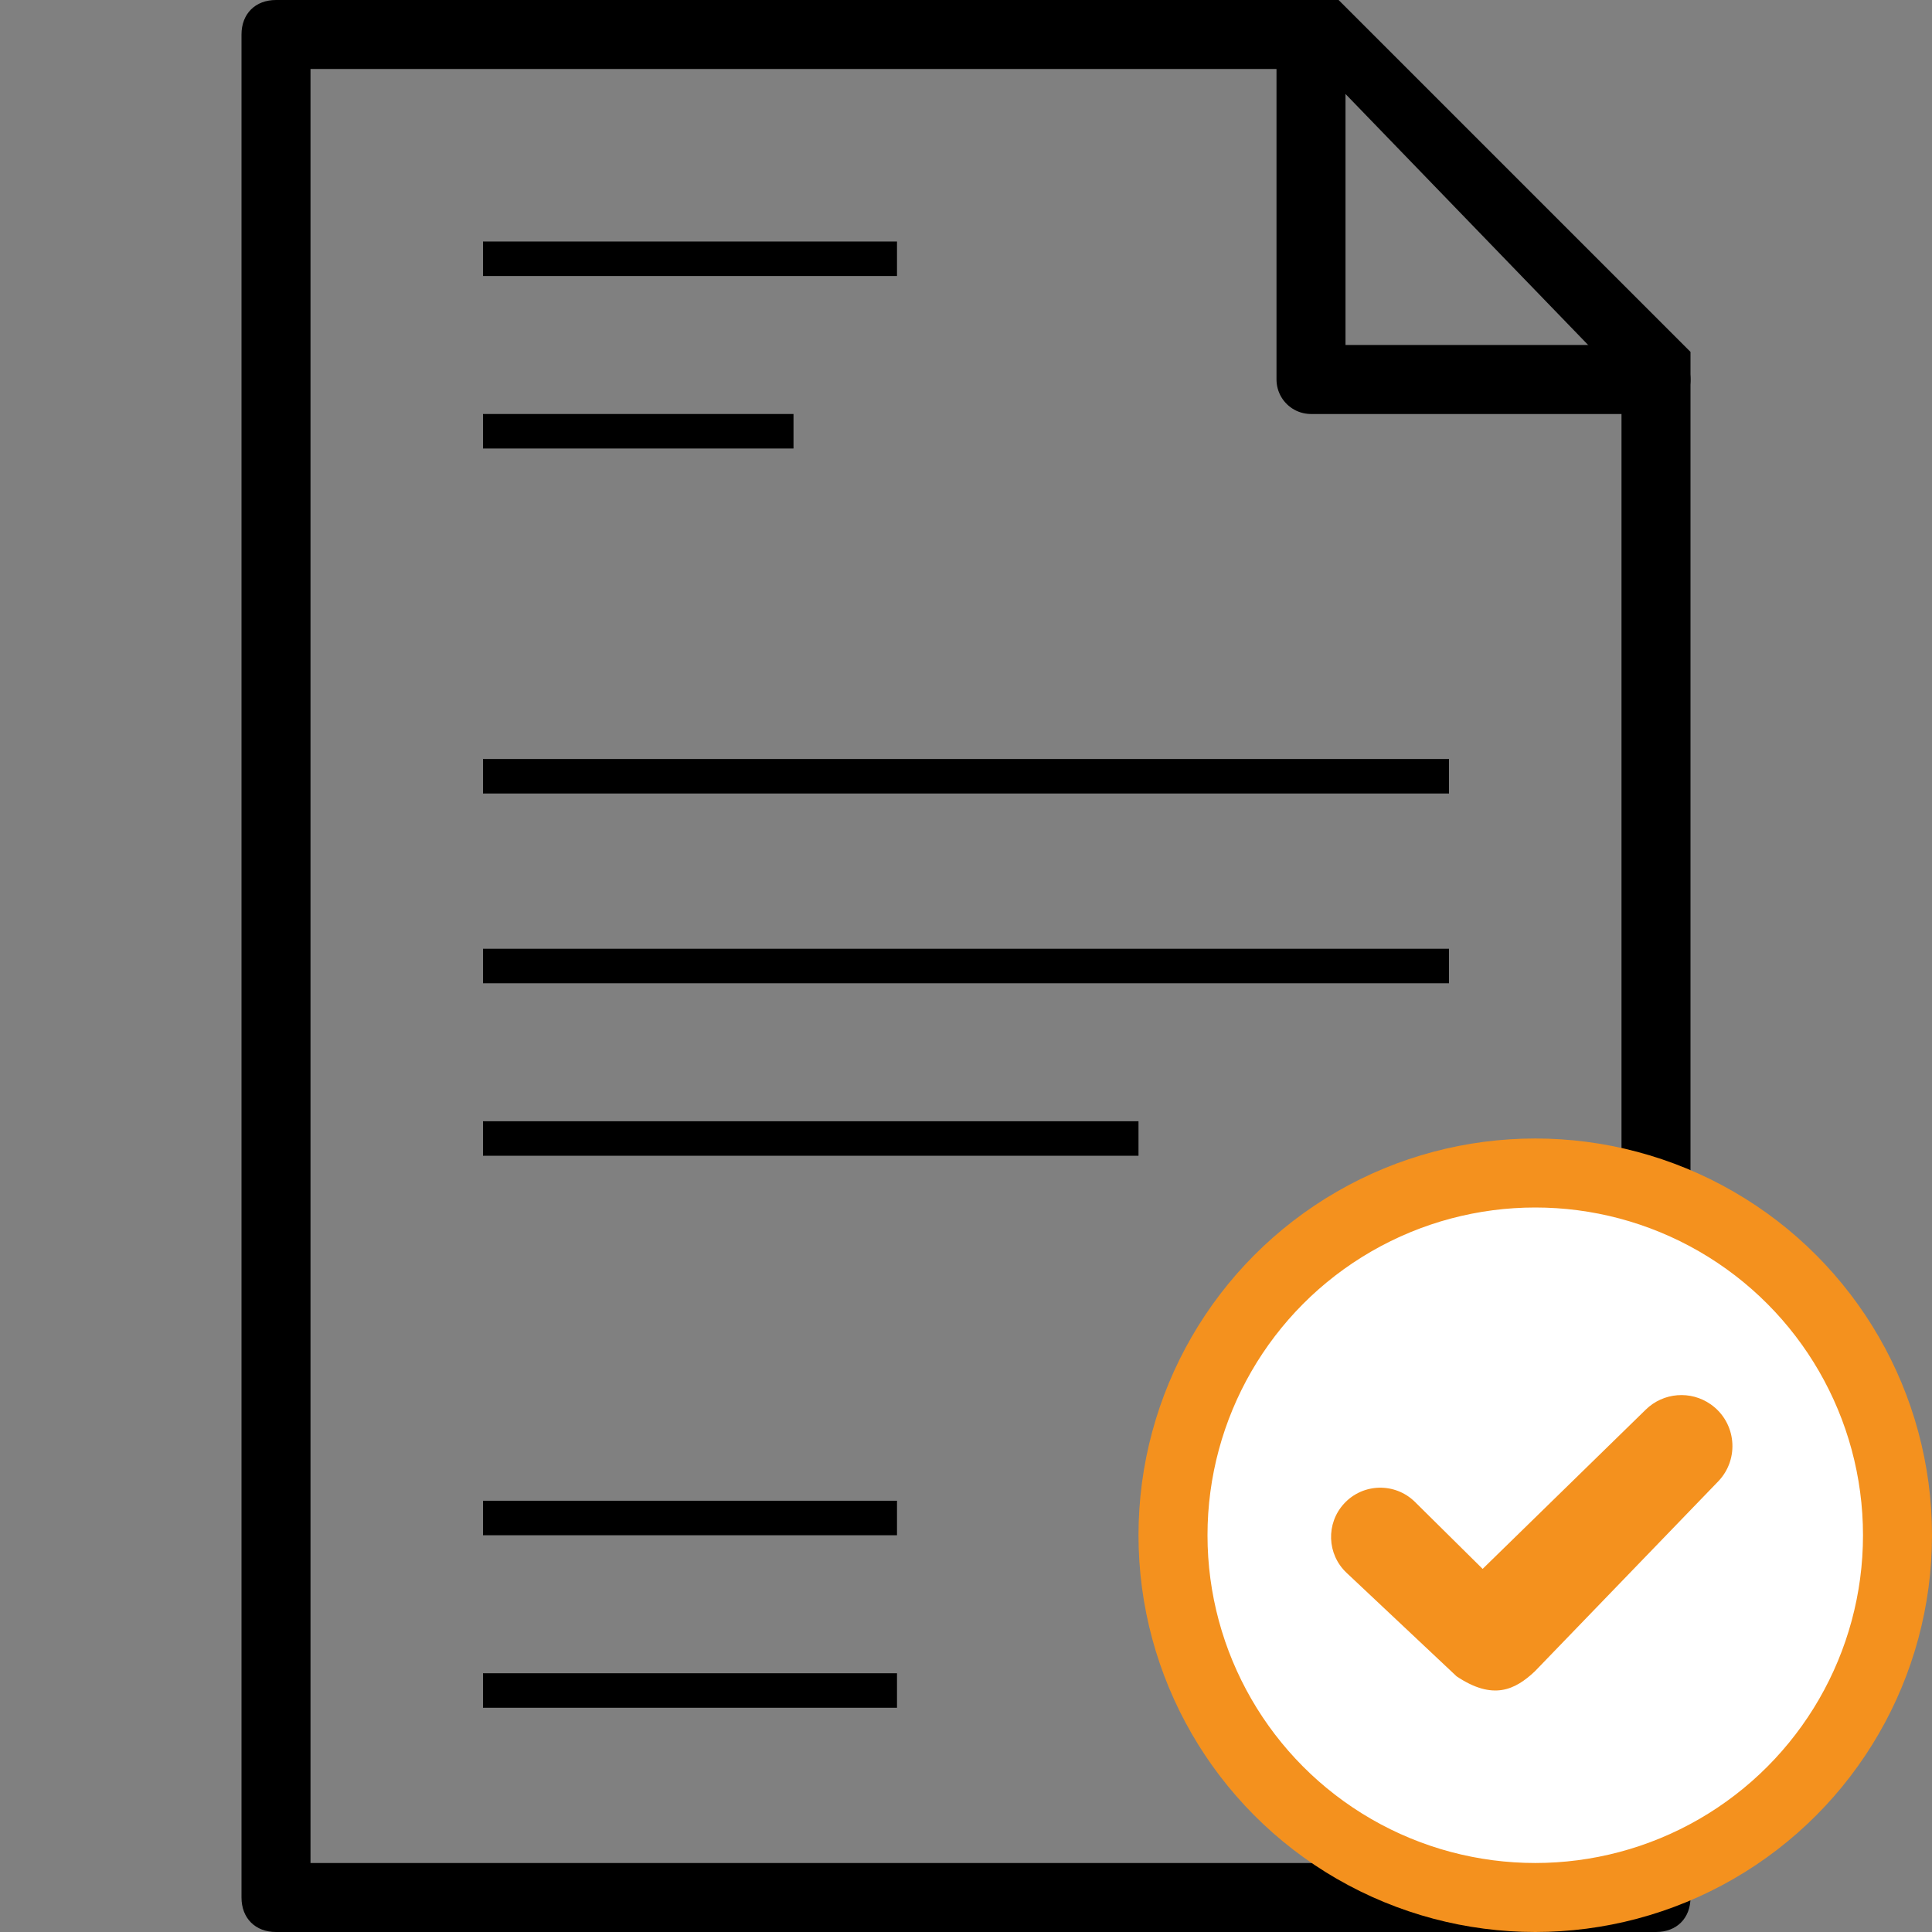 <svg width="56" height="56" viewBox="0 0 56 56" fill="none" xmlns="http://www.w3.org/2000/svg">
<rect x="0" y="0" width="56" height="56" fill="#808080" stroke="none"/>
<path d="M38.3 2L47 11V54H9V2H38.3ZM38.8 0H8C7.4 0 7 0.4 7 1V55C7 55.6 7.4 56 8 56H48C48.6 56 49 55.6 49 55V10.2L38.8 0Z" fill="#000"/>
<path d="M38 1V11H48" stroke="#000" stroke-width="2" stroke-linecap="round" stroke-linejoin="round"/>
<path d="M14 7.5H26" stroke="#000"/>
<path d="M14 22.5H42" stroke="#000"/>
<path d="M14 28H42" stroke="#000"/>
<path d="M14 12.5H23" stroke="#000"/>
<path d="M14 49H26" stroke="#000"/>
<path d="M14 44H26" stroke="#000"/>
<path d="M14 33H33" stroke="#000"/>
<circle cx="44.5" cy="44.5" r="10.5" fill="white" stroke="#F4911E" stroke-width="2"/>
<path d="M42.22 48.589L39.031 45.589C38.46 45.052 38.429 44.155 38.961 43.58C39.509 42.987 40.439 42.967 41.013 43.534L42.975 45.475L47.705 40.857C48.214 40.36 49.005 40.297 49.587 40.706C50.329 41.227 50.431 42.288 49.801 42.941L44.486 48.447C43.913 48.984 43.277 49.297 42.22 48.589Z" fill="#F4911E"/>
</svg>
